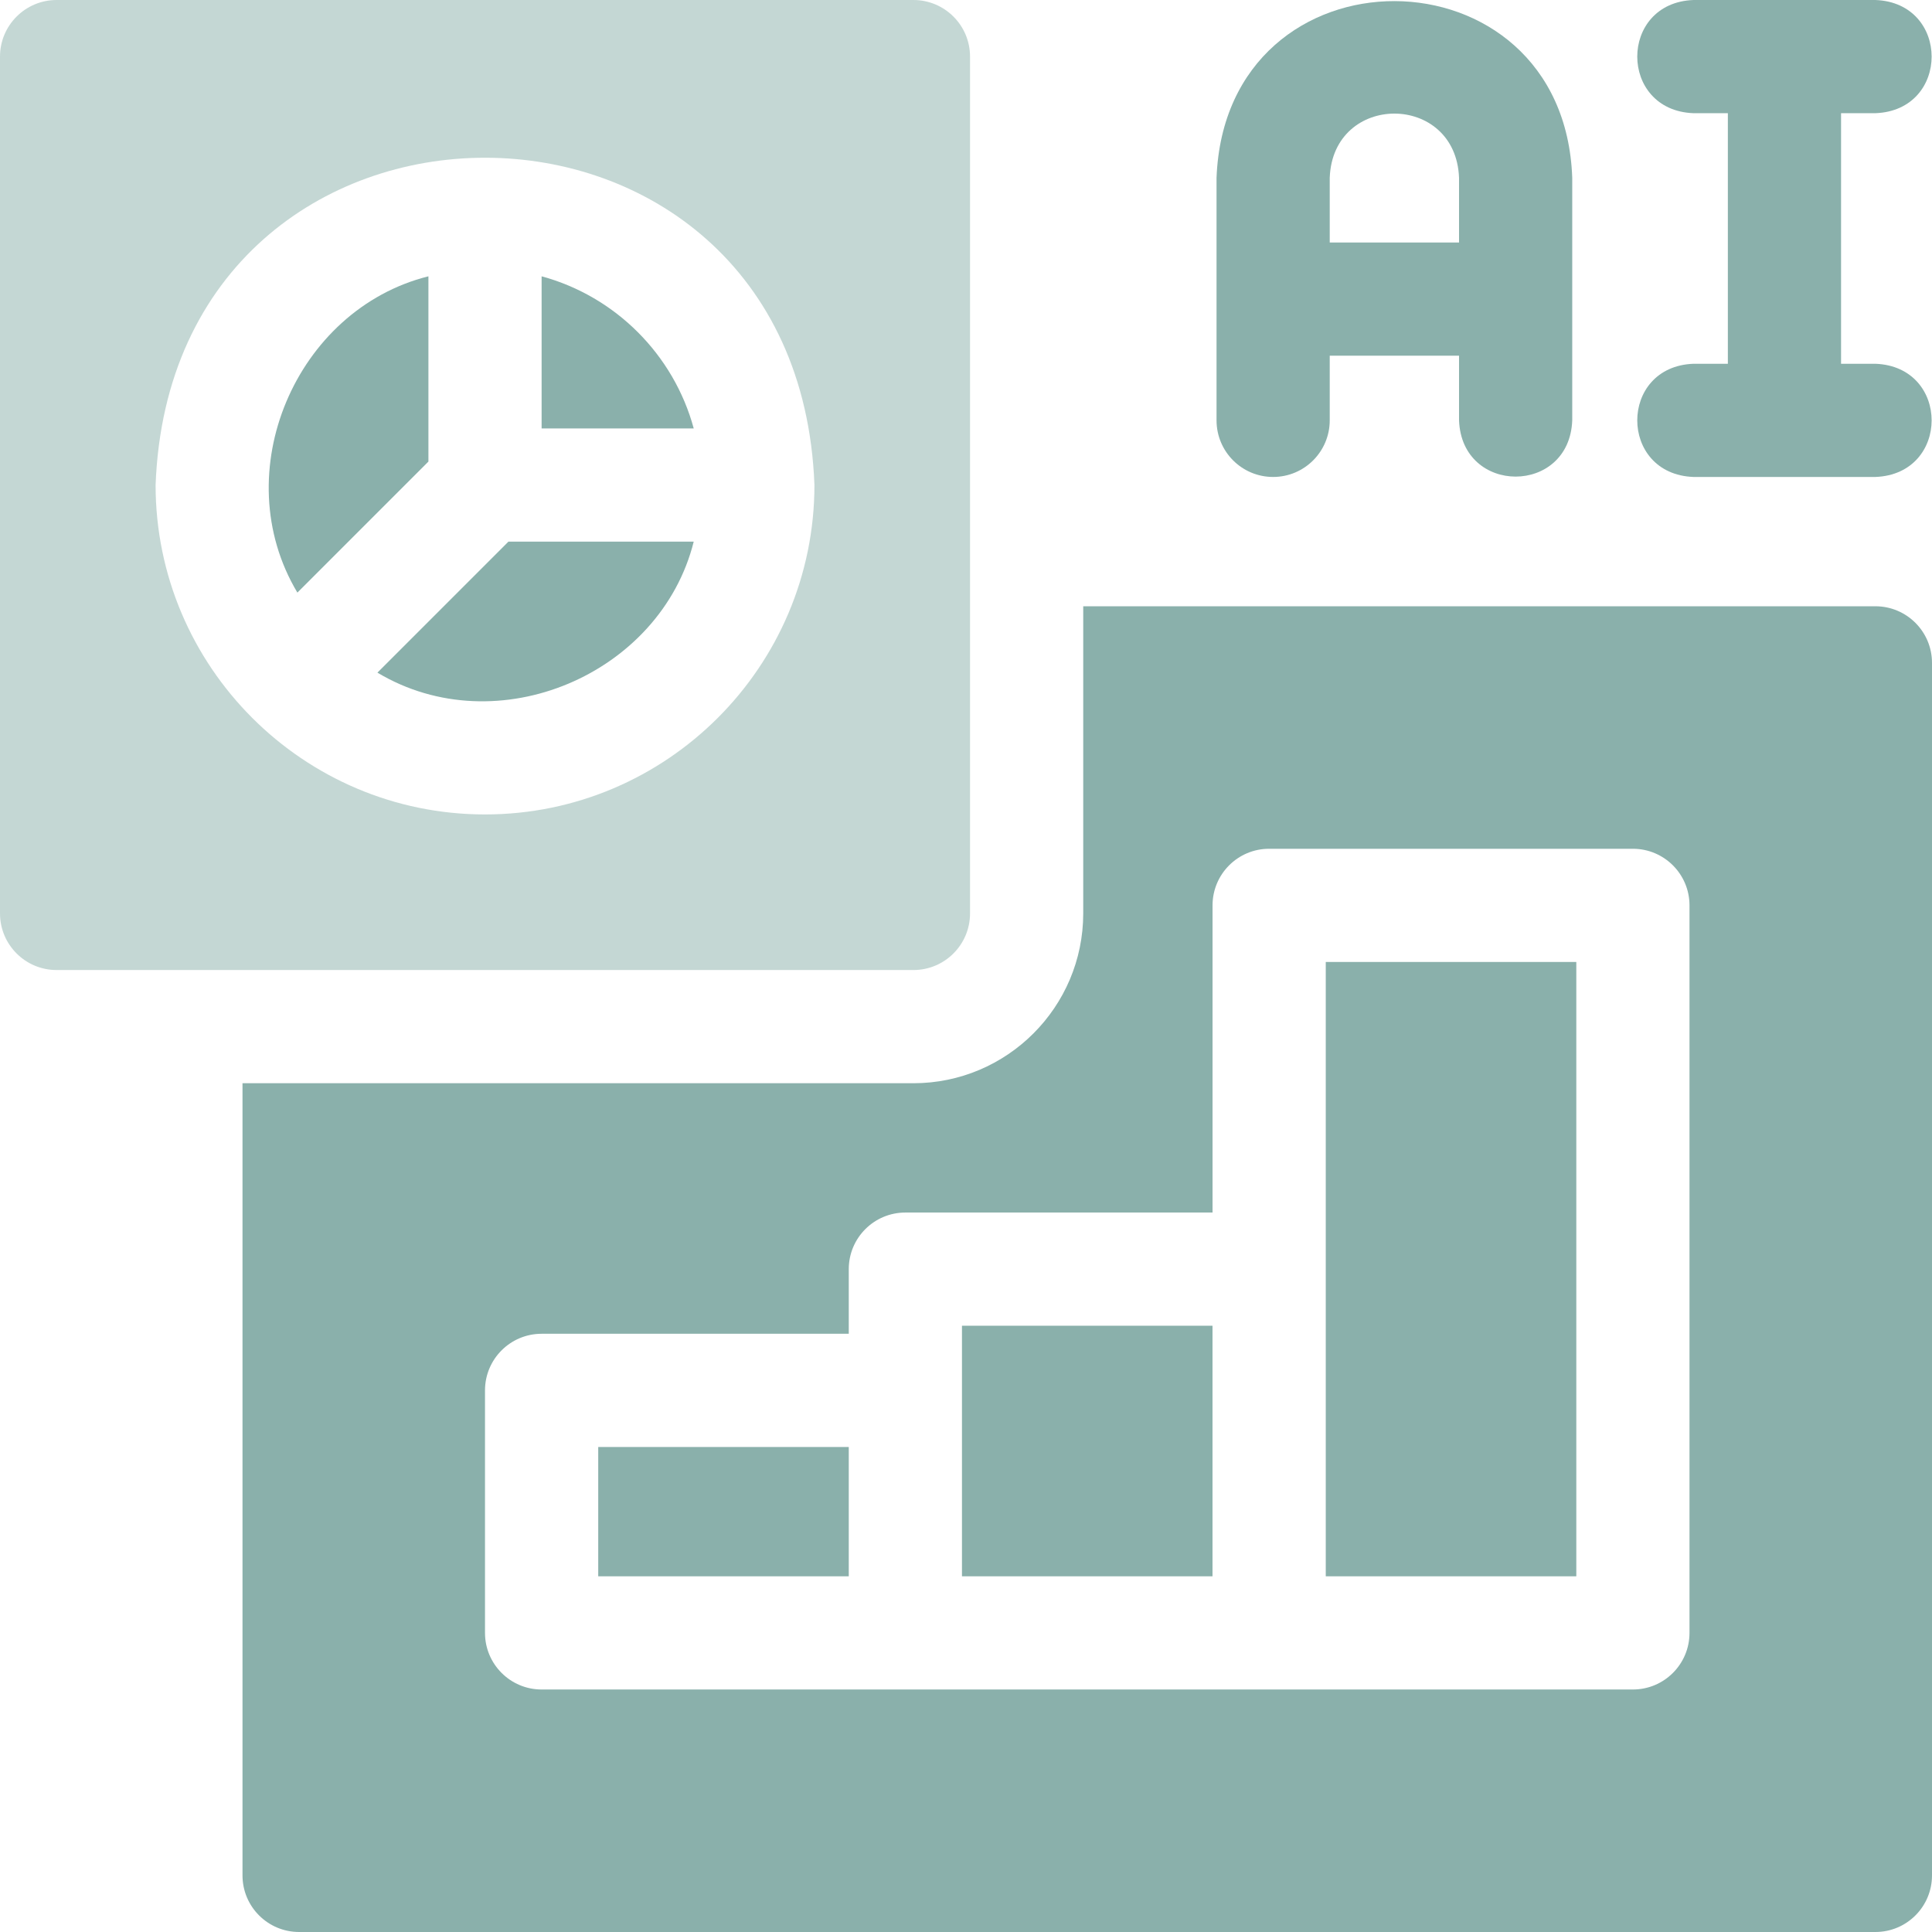 <?xml version="1.0" encoding="UTF-8"?> <svg xmlns="http://www.w3.org/2000/svg" width="56" height="56" viewBox="0 0 56 56" fill="none"><path opacity="0.5" d="M28.117 26.476V1.641C28.117 0.735 27.382 0 26.476 0H1.641C0.735 0 0 0.735 0 1.641V26.476C0 27.382 0.735 28.117 1.641 28.117H26.476C27.382 28.117 28.117 27.382 28.117 26.476ZM14.058 23.607C8.793 23.607 4.51 19.323 4.51 14.058C4.99 1.408 23.129 1.412 23.607 14.058C23.607 19.323 19.323 23.607 14.058 23.607Z" fill="#8AB0AB"></path><path d="M15.699 8.009V12.418H20.108C19.527 10.278 17.839 8.59 15.699 8.009Z" fill="#8AB0AB"></path><path d="M12.418 8.009C8.574 8.969 6.539 13.7 8.62 17.177L12.418 13.379V8.009Z" fill="#8AB0AB"></path><path d="M10.94 19.497C14.418 21.578 19.148 19.542 20.108 15.699H14.738L10.94 19.497Z" fill="#8AB0AB"></path><path d="M36.902 13.825C37.808 13.825 38.543 13.09 38.543 12.184V10.31H42.291V12.184C42.372 14.359 45.492 14.357 45.572 12.184V5.155C45.335 -1.647 35.526 -1.704 35.262 5.155V12.184C35.262 13.091 35.996 13.825 36.902 13.825ZM38.543 5.155C38.633 2.673 42.199 2.671 42.291 5.155V7.029H38.543V5.155Z" fill="#8AB0AB"></path><path d="M54.359 10.544H53.364V3.281H54.359C56.534 3.201 56.532 0.08 54.359 0H49.087C46.913 0.081 46.914 3.201 49.087 3.281H50.083V10.544H49.087C46.913 10.624 46.914 13.745 49.087 13.825H54.359C56.534 13.744 56.532 10.624 54.359 10.544Z" fill="#8AB0AB"></path><path d="M27.883 38.427H35.145V45.69H27.883V38.427Z" fill="#8AB0AB"></path><path d="M38.428 27.883H45.69V45.69H38.428V27.883Z" fill="#8AB0AB"></path><path d="M54.359 17.573H31.398V26.476C31.398 29.19 29.19 31.398 26.476 31.398H7.029V54.359C7.029 55.266 7.764 56 8.67 56H54.359C55.266 56 56 55.266 56 54.359V19.214C56 18.308 55.266 17.573 54.359 17.573ZM48.971 47.33C48.971 48.236 48.236 48.971 47.33 48.971H15.699C14.793 48.971 14.058 48.236 14.058 47.33V40.301C14.058 39.395 14.793 38.66 15.699 38.66H24.602V36.786C24.602 35.88 25.337 35.146 26.243 35.146H35.146V26.243C35.146 25.337 35.88 24.602 36.786 24.602H47.33C48.236 24.602 48.971 25.337 48.971 26.243V47.33Z" fill="#8AB0AB"></path><path d="M17.34 41.942H24.602V45.69H17.34V41.942Z" fill="#8AB0AB"></path></svg> 